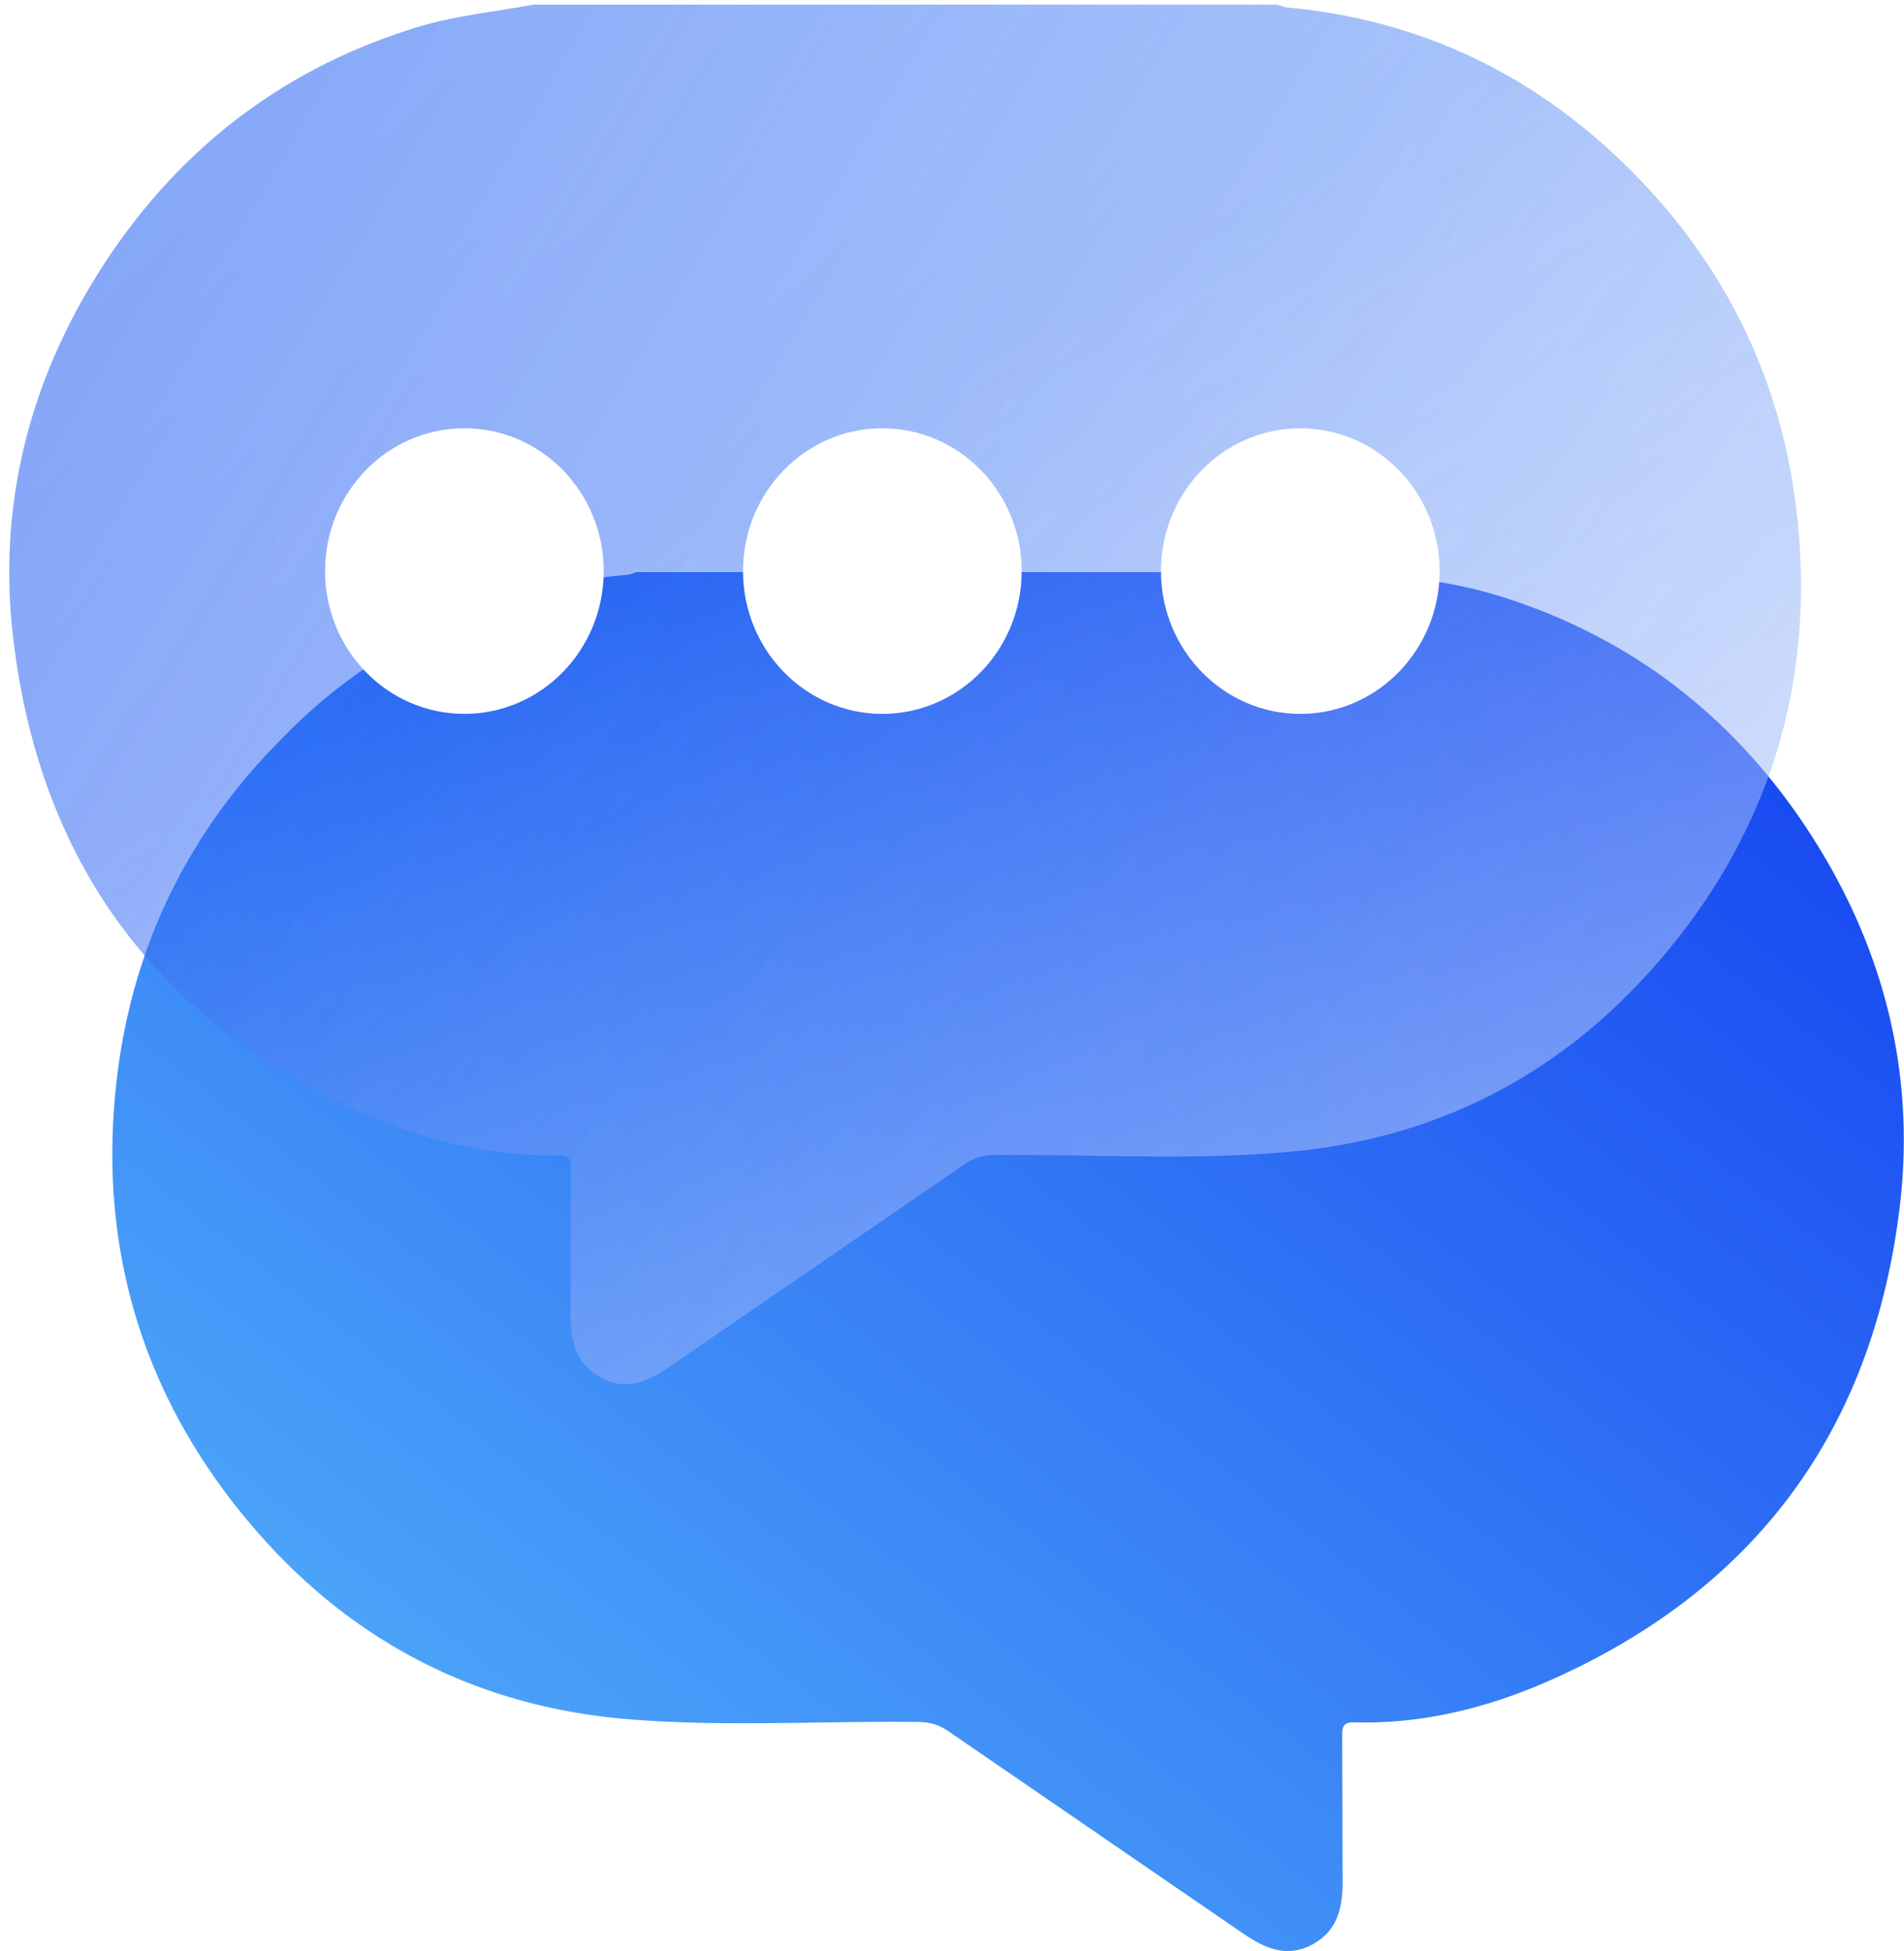 <svg xmlns="http://www.w3.org/2000/svg" xmlns:xlink="http://www.w3.org/1999/xlink" width="41" height="42" fill="none" xmlns:v="https://vecta.io/nano"><path d="M32.135 12.785c2.871.857 5.141 2.563 6.801 5.094 1.612 2.465 2.334 5.201 1.965 8.161-.602 4.839-3.168 8.202-7.515 10.131-1.339.593-2.751.948-4.227.907-.273-.008-.257.148-.257.33l.008 3.042c.008.585-.088 1.096-.634 1.401-.561.313-1.043.091-1.524-.239l-6.32-4.336c-.209-.148-.417-.206-.666-.206-2.109-.025-4.219.115-6.32-.066-3.441-.305-6.264-1.879-8.421-4.649-2.021-2.597-2.871-5.589-2.534-8.902.297-2.959 1.516-5.49 3.585-7.559a11.69 11.69 0 0 1 7.435-3.52.85.85 0 0 0 .192-.058h16.009c.802.148 1.62.231 2.422.47z" fill="url(#B)"/><g filter="url(#A)"><use xlink:href="#F" fill="url(#C)" fill-opacity=".3"/><use xlink:href="#F" fill="url(#D)" fill-opacity=".51"/><use xlink:href="#F" fill="url(#E)" fill-opacity=".8"/></g><g fill="#fff"><ellipse cx="10" cy="12.294" rx="3" ry="3.074"/><ellipse cx="19" cy="12.294" rx="3" ry="3.074"/><ellipse cx="28" cy="12.294" rx="3" ry="3.074"/></g><defs><filter id="A" x="-4" y="-4" width="46.581" height="37.697" filterUnits="userSpaceOnUse" color-interpolation-filters="sRGB"><feFlood flood-opacity="0"/><feGaussianBlur stdDeviation="2"/><feComposite in2="SourceAlpha" operator="in"/><feBlend in="SourceGraphic" result="C"/><feColorMatrix in="SourceAlpha" values="0 0 0 0 0 0 0 0 0 0 0 0 0 0 0 0 0 0 127 0" result="D"/><feOffset dx="0.2" dy="0.1"/><feGaussianBlur stdDeviation=".5"/><feComposite in2="D" operator="arithmetic" k2="-1" k3="1"/><feColorMatrix values="0 0 0 0 1 0 0 0 0 1 0 0 0 0 1 0 0 0 0.6 0"/><feBlend in2="C"/></filter><linearGradient id="B" x1="-27" y1="66" x2="40.247" y2="-20.331" gradientUnits="userSpaceOnUse"><stop offset=".309" stop-color="#5dc2fb"/><stop offset=".798" stop-color="#0c34f0"/></linearGradient><linearGradient id="C" x1="51.699" y1="38.012" x2="11.943" y2="-7.47" gradientUnits="userSpaceOnUse"><stop stop-color="#0c34f0"/><stop offset="1" stop-color="#5dc2fb"/></linearGradient><linearGradient id="D" x1="-12.88" y1="-2.328" x2="38.014" y2="28.381" gradientUnits="userSpaceOnUse"><stop stop-color="#0c34f0"/><stop offset="1" stop-color="#0c34f0" stop-opacity="0"/></linearGradient><linearGradient id="E" x1="44.432" y1="44.291" x2="22.778" y2="6.462" gradientUnits="userSpaceOnUse"><stop stop-color="#fff"/><stop offset="1" stop-color="#fff" stop-opacity="0"/></linearGradient><path id="F" d="M11.291 0H27.3c.064.016.128.049.192.058 2.887.264 5.366 1.443 7.435 3.52s3.288 4.6 3.585 7.559c.329 3.314-.513 6.306-2.542 8.911-2.157 2.761-4.973 4.344-8.421 4.649-2.101.19-4.211.049-6.32.066-.249 0-.457.058-.666.206l-6.32 4.336c-.481.33-.963.561-1.524.239-.545-.305-.642-.824-.634-1.401l.008-3.042c0-.19.016-.338-.257-.33-1.476.033-2.895-.313-4.227-.907-4.347-1.937-6.922-5.3-7.515-10.147-.369-2.951.353-5.696 1.965-8.161C3.72 3.025 5.998 1.319 8.861.462c.794-.231 1.62-.313 2.43-.462z"/></defs></svg>